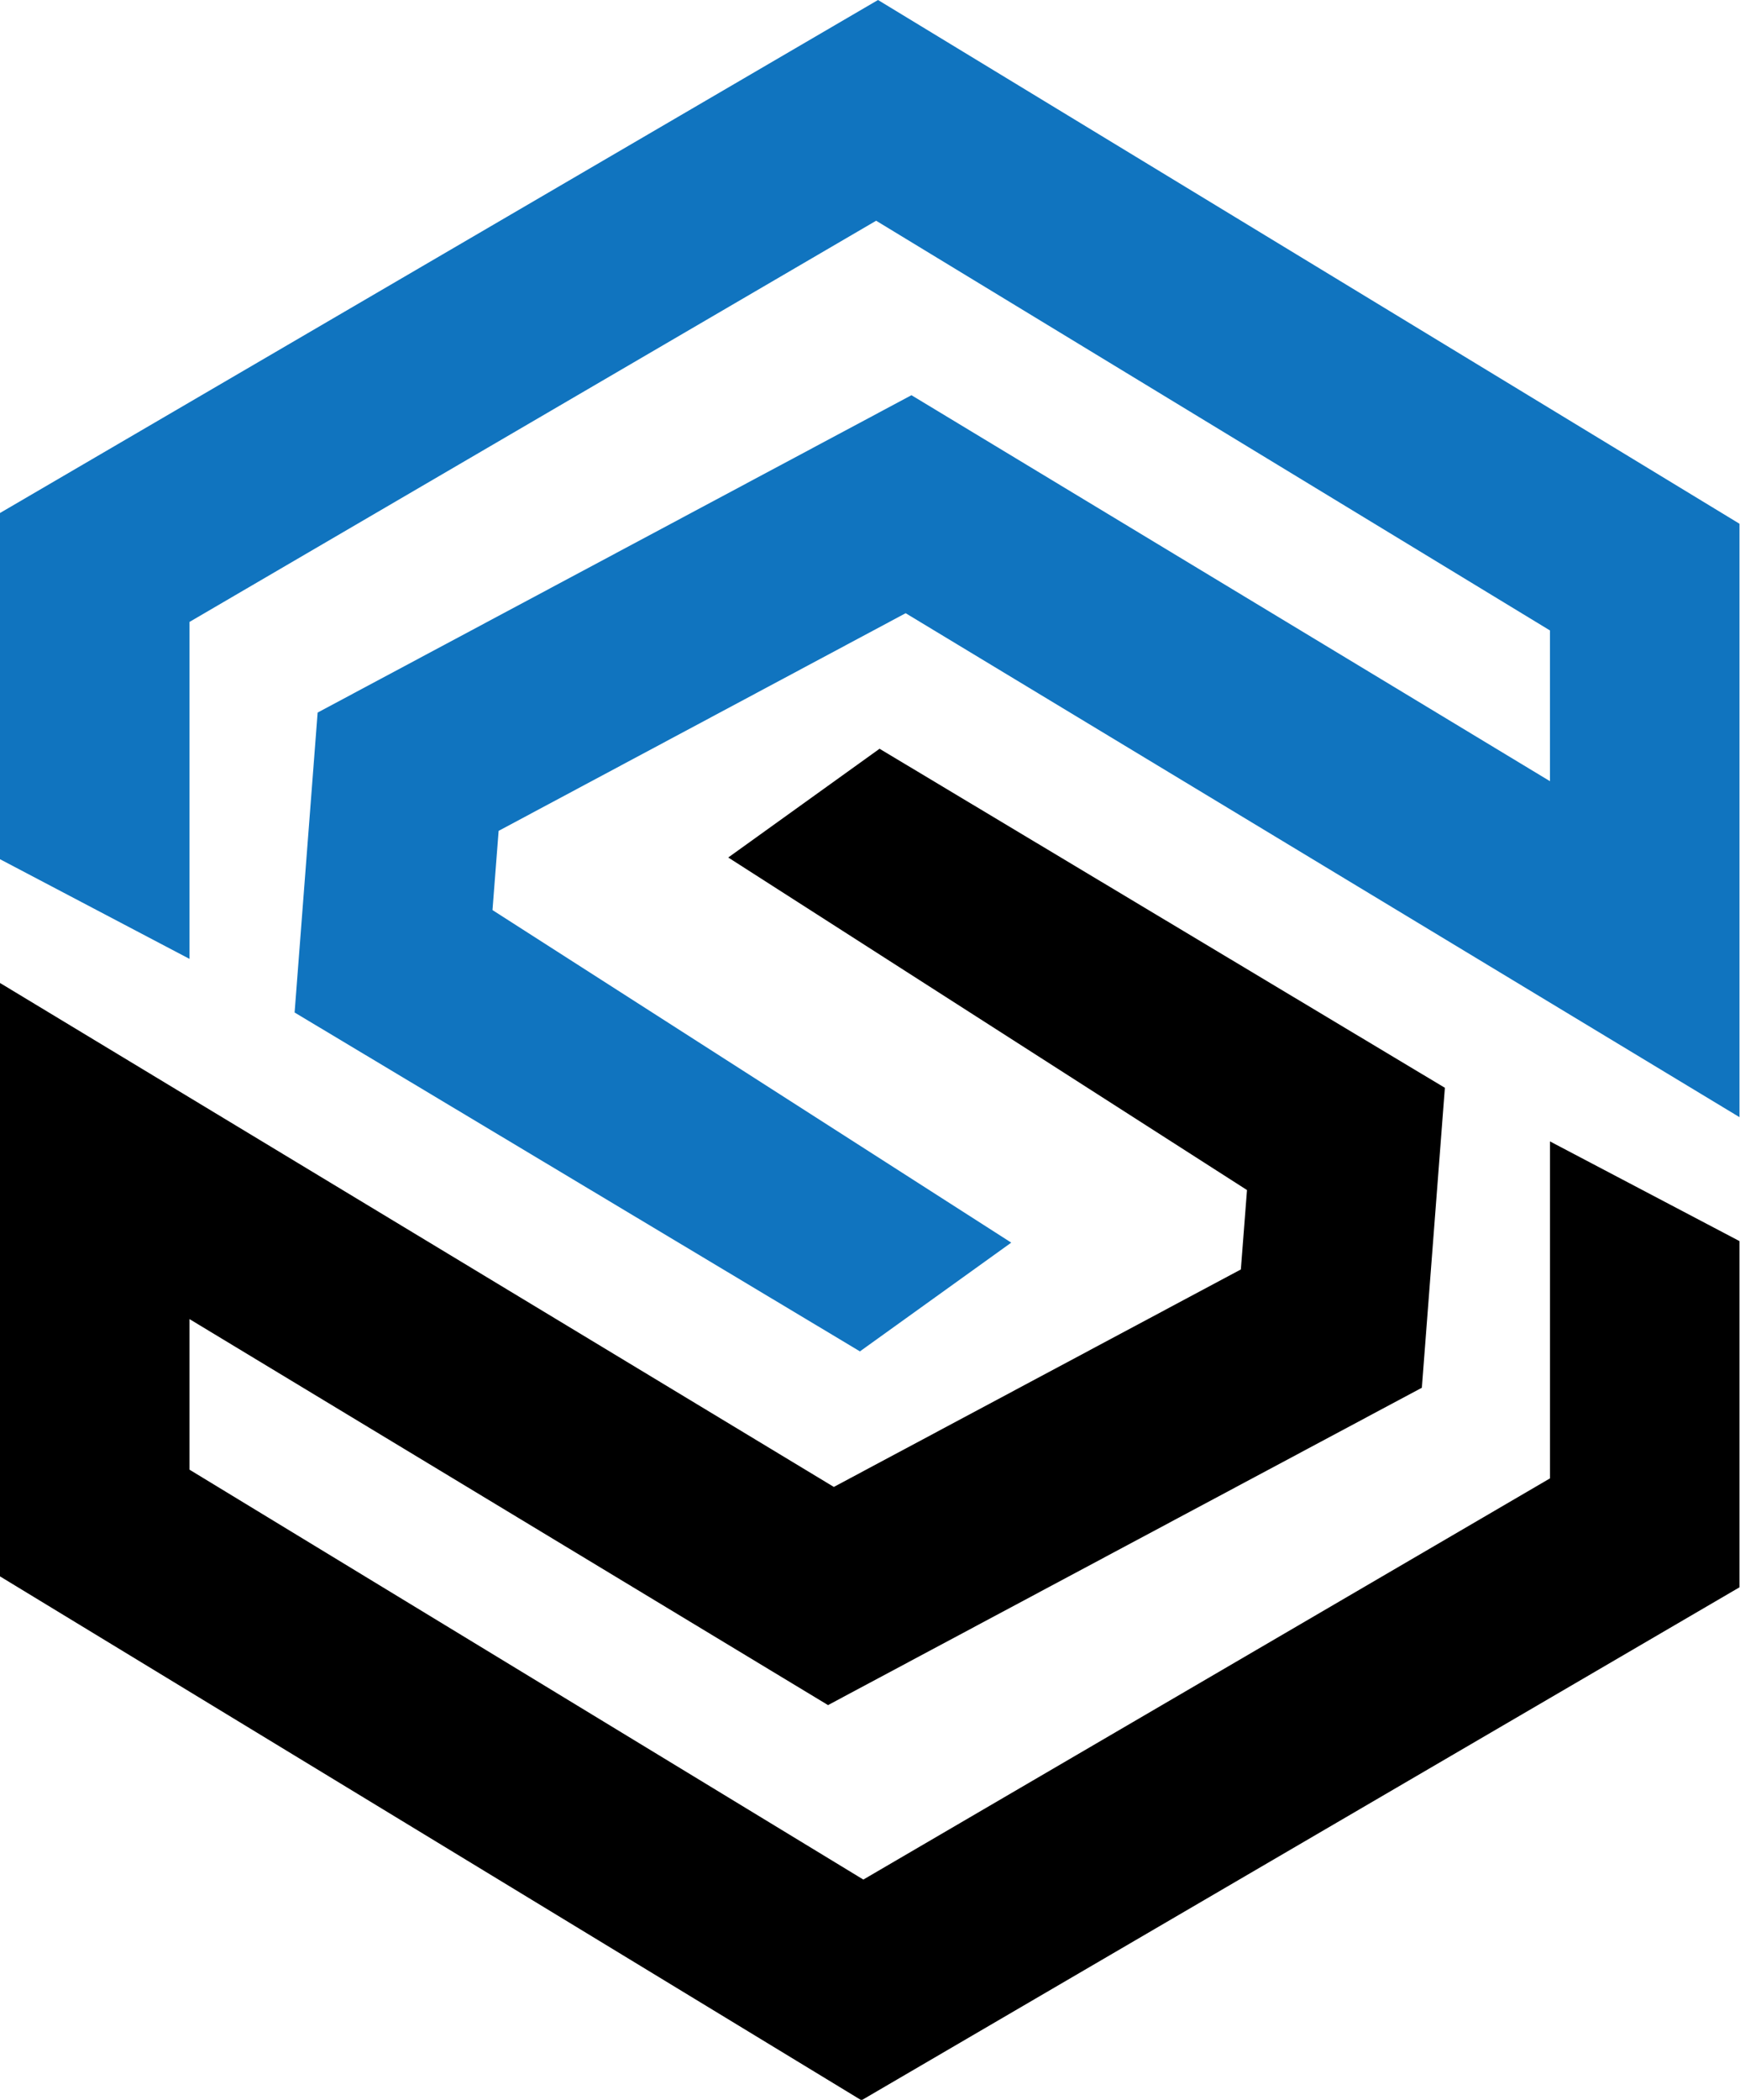 <svg xmlns="http://www.w3.org/2000/svg" viewBox="0 0 102 123">
<style type="text/css">
    .st0{fill:#1074BF;}
</style>
<g>
    <g>
        <polygon class="st0" points="50.41,79.16 17.27,59.31 18.62,41.74 53.43,23.15 90.86,45.76 90.86,36.93 51.36,12.93 11.11,36.43 11.11,56.17 0,50.33 0,30.05 51.47,0 101.97,30.68 101.97,65.44 53.09,35.92 29.23,48.67 28.87,53.31 59.28,72.79"/>
    </g>
</g>
<g>
    <polygon points="51.56,43.86 84.7,63.72 83.35,81.29 48.54,99.88 11.11,77.27 11.11,86.09 50.61,110.1 90.86,86.6 90.86,66.86 101.97,72.7 101.97,92.98 50.5,123.03 0,92.34 0,57.58 48.88,87.1 72.74,74.36 73.1,69.71 42.69,50.23"/>
</g>
</svg>
